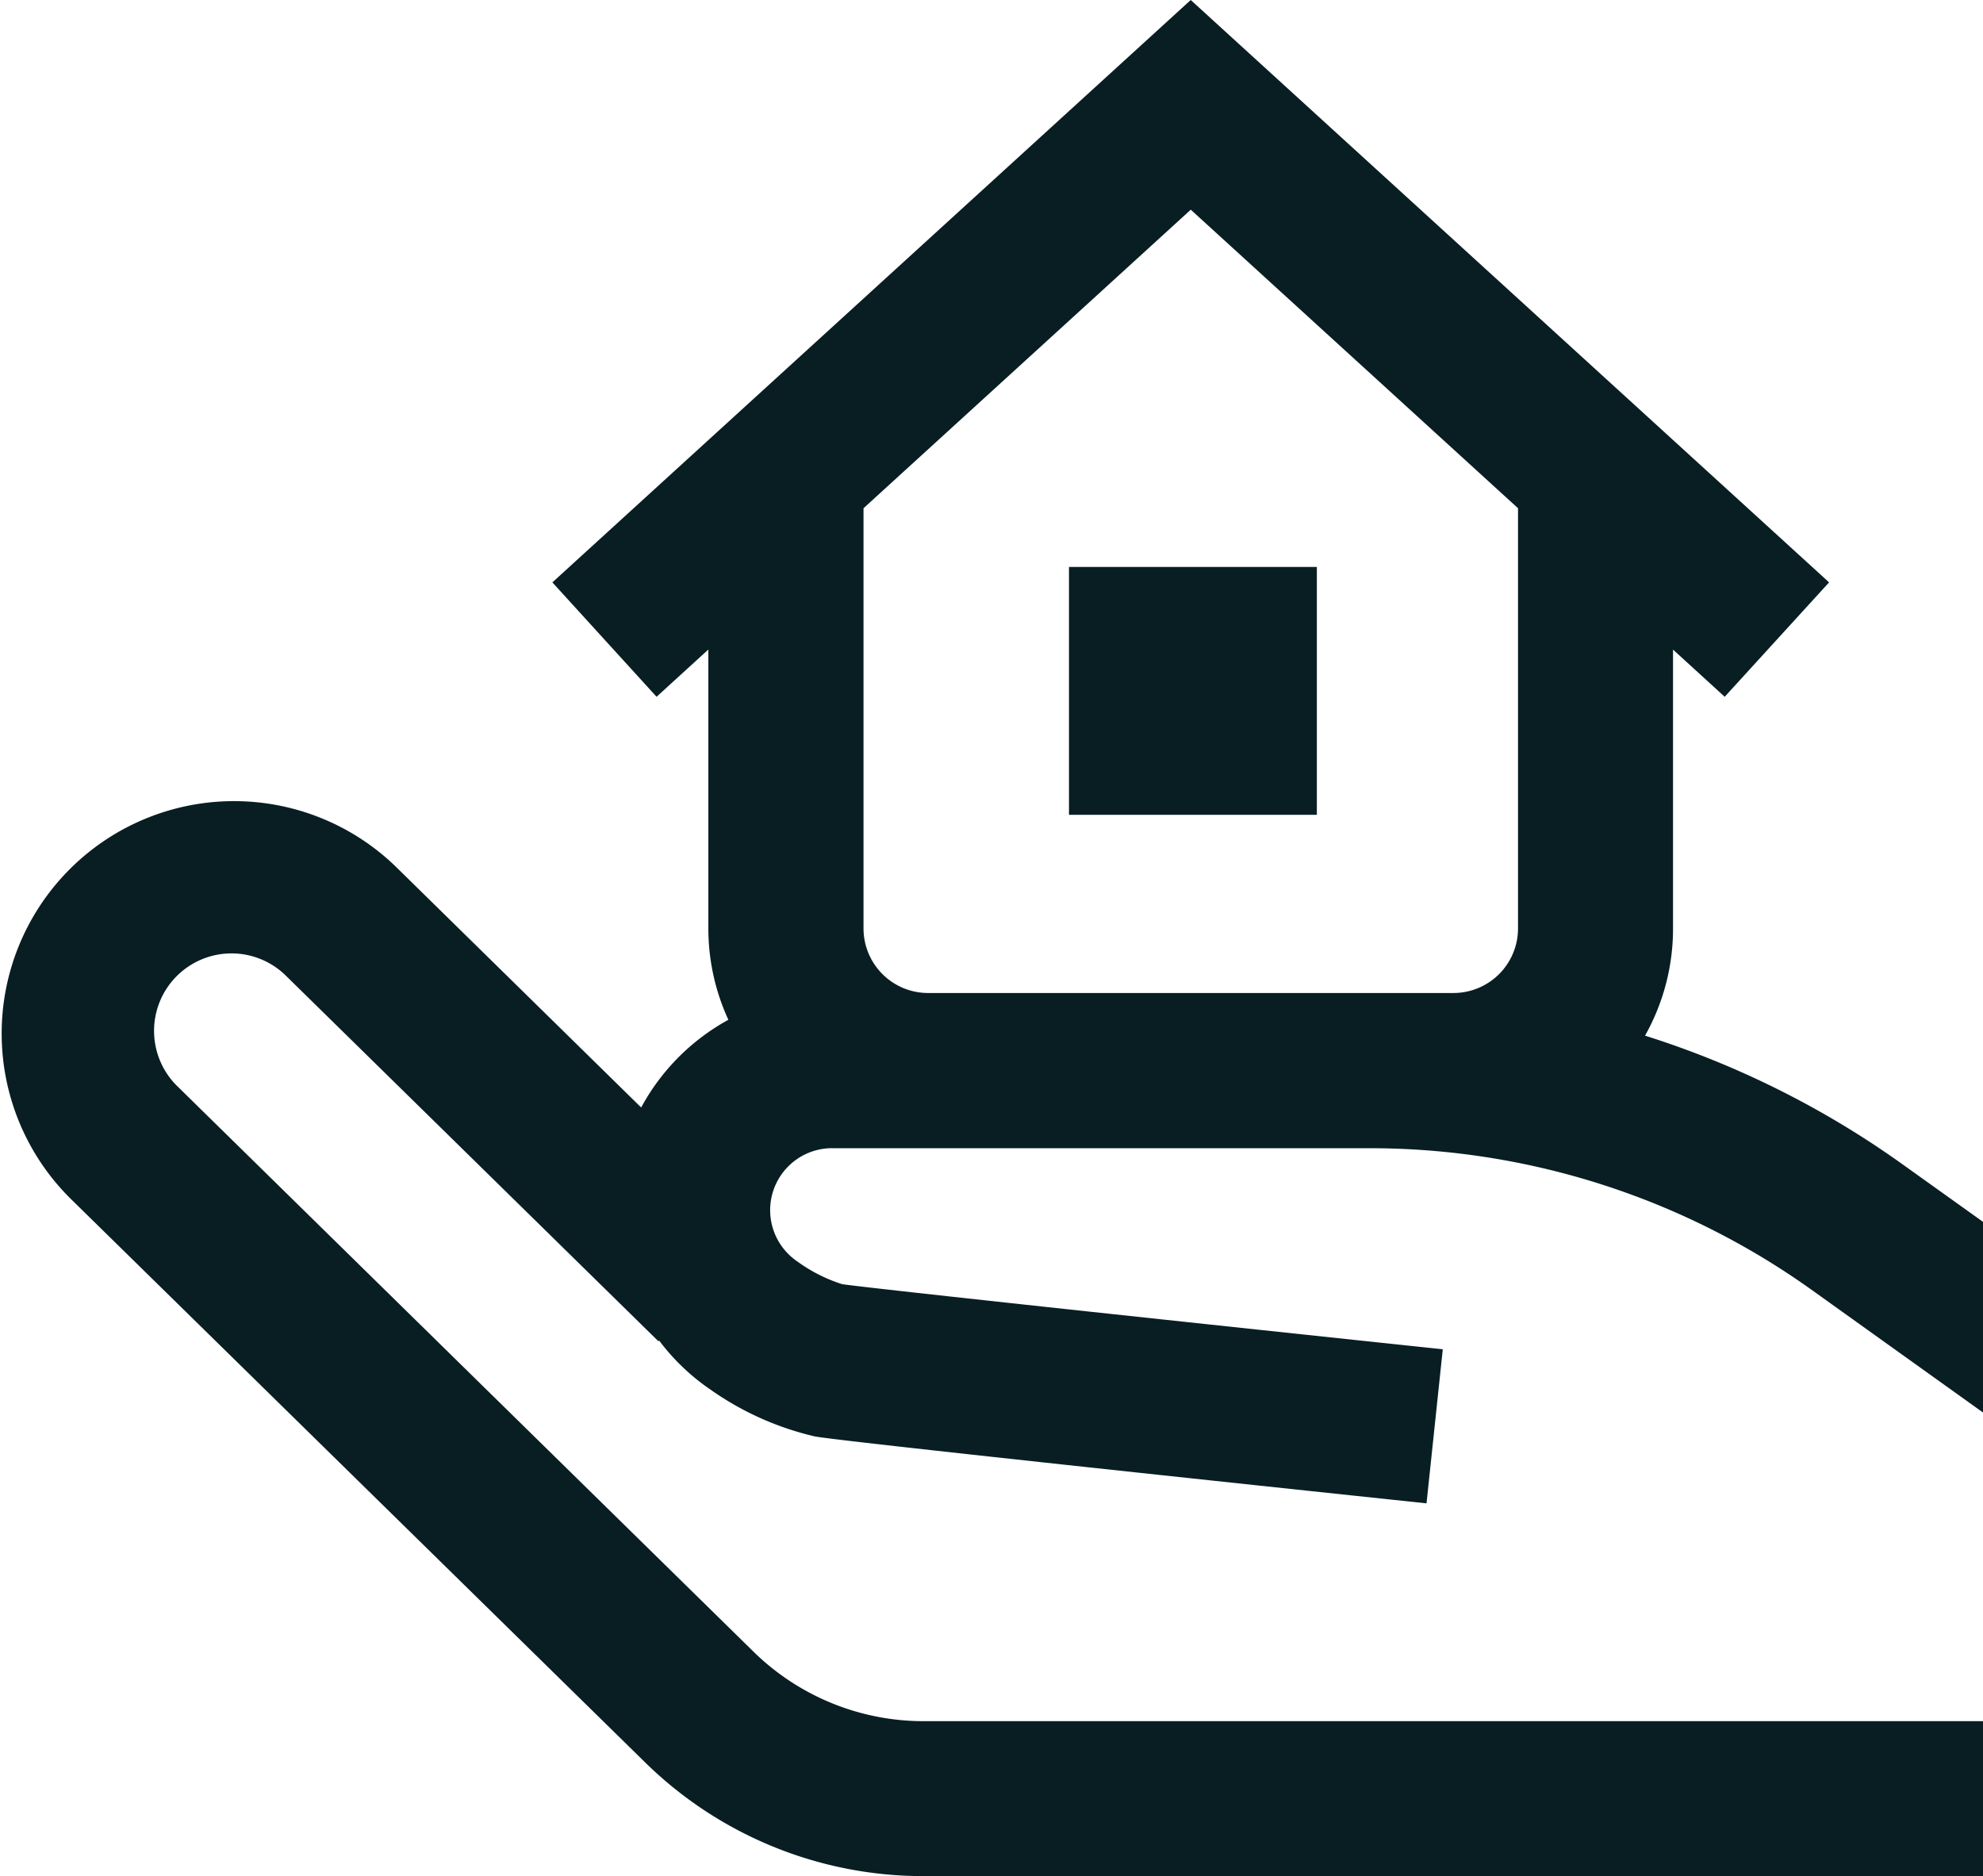 <?xml version="1.0" encoding="UTF-8"?>
<svg xmlns="http://www.w3.org/2000/svg" width="50.737" height="48" viewBox="0 0 50.737 48">
  <path id="Tracé_242" data-name="Tracé 242" d="M21.3,43.351l13.957,0a19.44,19.44,0,0,1,11.129,3.646l4.354,3.116V45.235L48.691,43.77a23.462,23.462,0,0,0-6.6-3.3,5.579,5.579,0,0,0,.716-2.738V30.593L44.129,31.8,46.8,28.873l-16.333-14.9-16.333,14.9L16.8,31.8l1.325-1.209v7.135a5.577,5.577,0,0,0,.512,2.338,5.59,5.59,0,0,0-2.231,2.244l-6.3-6.183a5.946,5.946,0,0,0-8.329,8.487L16.492,59.049a10.156,10.156,0,0,0,7.154,2.924H50.739V58.009H23.646a6.215,6.215,0,0,1-4.378-1.79L4.559,41.784a1.982,1.982,0,1,1,2.776-2.829l9.512,9.334.018-.019a5.557,5.557,0,0,0,1.31,1.253,7.629,7.629,0,0,0,2.671,1.2C21.458,50.841,32,51.96,36.5,52.436l.416-3.942c-5.782-.611-14.6-1.553-15.369-1.666a4.017,4.017,0,0,1-1.143-.579,1.586,1.586,0,0,1,.892-2.9Zm9.168-24.013,8.373,7.638V37.728a1.653,1.653,0,0,1-1.651,1.651H23.746a1.653,1.653,0,0,1-1.651-1.651V26.976ZM33.694,34.82H27.352V28.478h6.342Z" transform="translate(-0.001 -13.973)" fill="#091e23" opacity="0.995"></path>
</svg>
